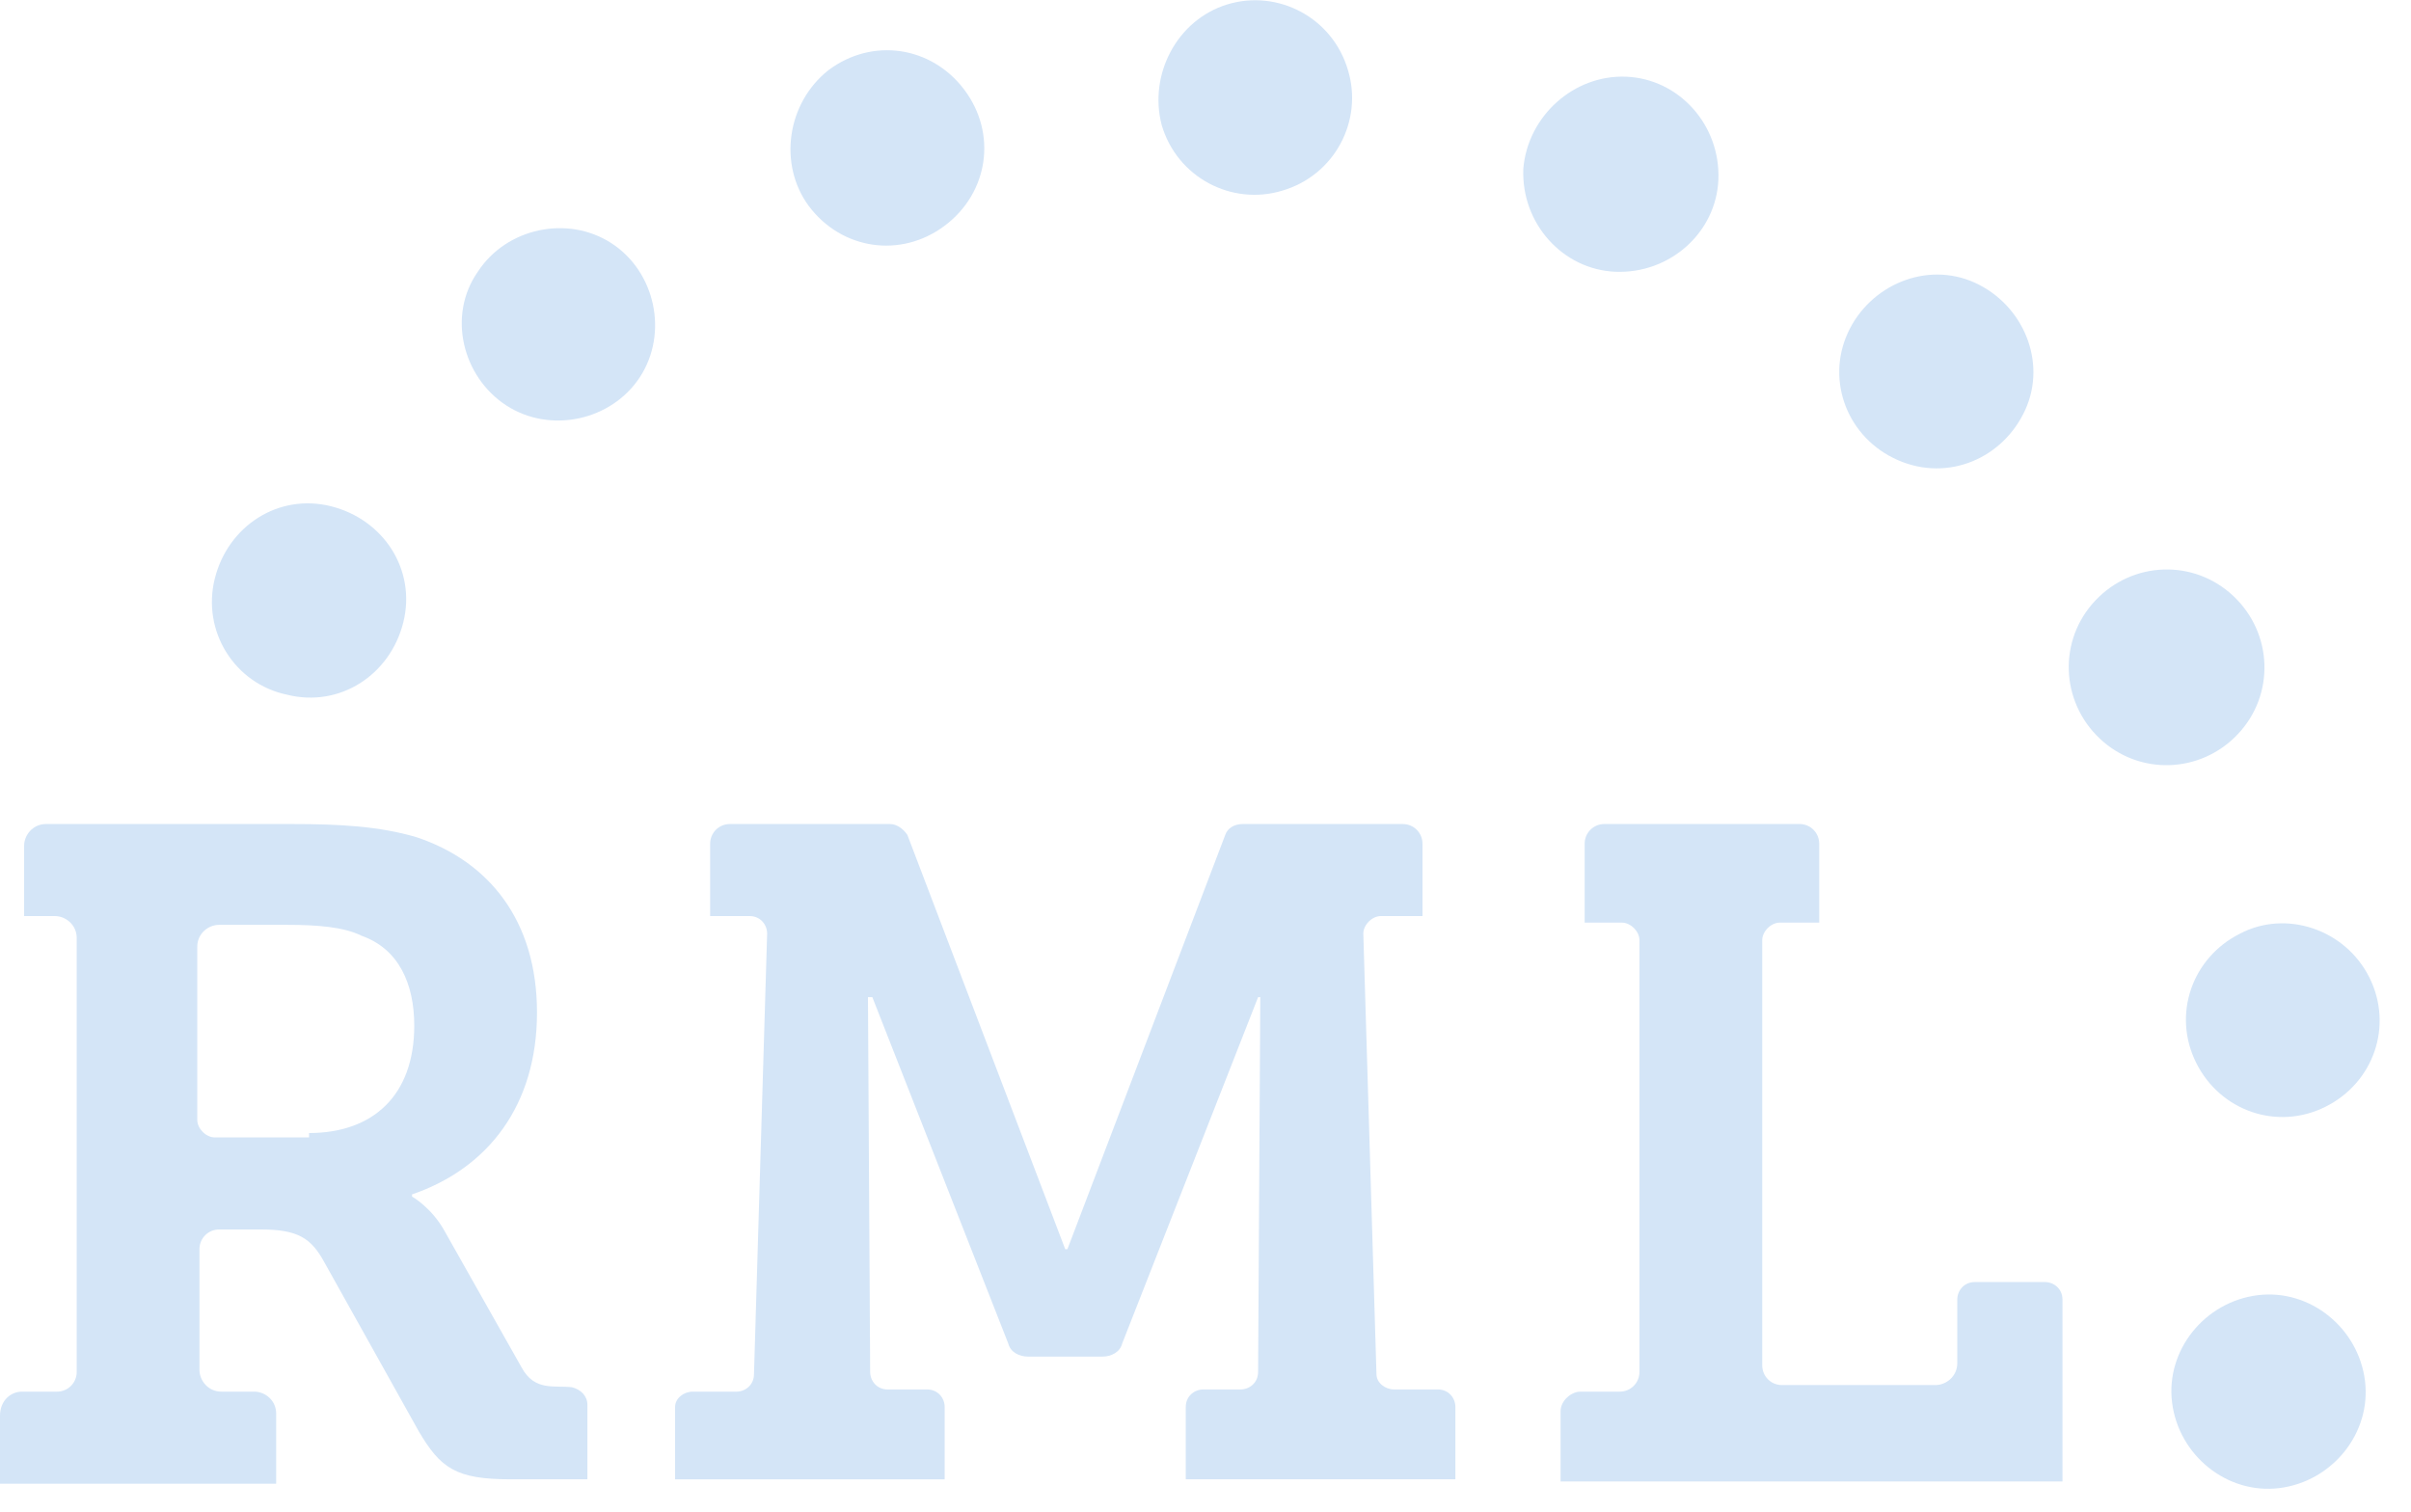 <?xml version="1.0" encoding="UTF-8" standalone="no"?>
<!DOCTYPE svg PUBLIC "-//W3C//DTD SVG 1.1//EN" "http://www.w3.org/Graphics/SVG/1.1/DTD/svg11.dtd">
<svg width="100%" height="100%" viewBox="0 0 110 69" version="1.1" xmlns="http://www.w3.org/2000/svg" xmlns:xlink="http://www.w3.org/1999/xlink" xml:space="preserve" xmlns:serif="http://www.serif.com/" style="fill-rule:evenodd;clip-rule:evenodd;stroke-linejoin:round;stroke-miterlimit:2;">
    <path d="M107.9,63C108.2,65.4 106.4,67.6 104,67.9C101.6,68.2 99.4,66.4 99.1,64C98.8,61.6 100.6,59.4 103,59.1C105.4,58.8 107.6,60.6 107.9,63" style="fill:rgb(212,229,247);fill-rule:nonzero;"/>
    <path d="M108.1,44.6C109.201,46.8 108.3,49.401 106.1,50.5C103.901,51.6 101.3,50.7 100.201,48.5C99.1,46.3 100.001,43.7 102.201,42.6C104.3,41.5 107,42.4 108.1,44.6" style="fill:rgb(212,229,247);fill-rule:nonzero;"/>
    <path d="M101.9,27.2C103.7,28.9 103.799,31.7 102.099,33.5C100.4,35.3 97.599,35.4 95.799,33.7C94,32 93.9,29.2 95.6,27.4C97.3,25.6 100.1,25.5 101.9,27.2" style="fill:rgb(212,229,247);fill-rule:nonzero;"/>
    <path d="M90.1,12.9C92.3,13.9 93.401,16.5 92.401,18.7C91.401,20.9 88.901,22 86.6,21C84.3,20 83.3,17.4 84.3,15.2C85.3,13 87.9,11.9 90.1,12.9" style="fill:rgb(212,229,247);fill-rule:nonzero;"/>
    <path d="M74.2,3.5C76.599,3.6 78.5,5.7 78.4,8.2C78.299,10.6 76.2,12.5 73.7,12.4C71.3,12.3 69.4,10.2 69.5,7.7C69.7,5.3 71.8,3.4 74.2,3.5" style="fill:rgb(212,229,247);fill-rule:nonzero;"/>
    <path d="M56,0.2C58.3,-0.5 60.8,0.8 61.5,3.2C62.2,5.5 60.9,8 58.5,8.7C56.2,9.4 53.7,8.1 53,5.7C52.4,3.4 53.7,0.9 56,0.2" style="fill:rgb(212,229,247);fill-rule:nonzero;"/>
    <path d="M37.8,3.2C39.8,1.7 42.5,2.1 44,4.1C45.5,6.1 45.1,8.8 43.1,10.3C41.1,11.8 38.4,11.4 36.9,9.4C35.5,7.5 35.9,4.7 37.8,3.2" style="fill:rgb(212,229,247);fill-rule:nonzero;"/>
    <path d="M21.8,12.4C23.1,10.4 25.9,9.8 27.9,11.1C29.9,12.4 30.5,15.2 29.2,17.2C27.9,19.2 25.1,19.8 23.1,18.5C21.1,17.2 20.4,14.4 21.8,12.4" style="fill:rgb(212,229,247);fill-rule:nonzero;"/>
    <path d="M9.8,26.4C10.4,24 12.7,22.5 15.1,23.1C17.5,23.7 19,26 18.4,28.4C17.8,30.8 15.5,32.3 13.1,31.7C10.7,31.2 9.2,28.8 9.8,26.4" style="fill:rgb(212,229,247);fill-rule:nonzero;"/>
    <path d="M1,63.5L2.6,63.5C3.1,63.5 3.5,63.1 3.5,62.6L3.5,42.8C3.5,42.2 3,41.8 2.5,41.8L1.1,41.8L1.1,38.6C1.1,38.1 1.5,37.6 2.1,37.6L13.3,37.6C15.5,37.6 17.3,37.7 19,38.2C22.3,39.3 24.5,42 24.5,46.2C24.5,50.4 22.3,53.3 18.8,54.5L18.8,54.6C18.8,54.6 19.7,55.1 20.3,56.201L23.8,62.401C24.4,63.501 25.3,63.201 26.1,63.3C26.5,63.401 26.8,63.7 26.8,64.1L26.8,67.5L23.3,67.5C20.8,67.5 20.1,67 19.1,65.3L14.8,57.6C14.2,56.5 13.6,56.1 11.9,56.1L10,56.1C9.5,56.1 9.1,56.5 9.1,57L9.1,62.5C9.1,63 9.5,63.5 10.1,63.5L11.6,63.5C12.1,63.5 12.6,63.9 12.6,64.5L12.6,67.7L0,67.7L0,64.6C0,63.9 0.5,63.5 1,63.5M14.1,51.7C17,51.7 18.9,50 18.9,46.8C18.9,44.901 18.2,43.3 16.5,42.7C15.7,42.3 14.5,42.2 13.1,42.2L10,42.2C9.5,42.2 9,42.599 9,43.2L9,51.1C9,51.5 9.4,51.9 9.8,51.9L14.1,51.9L14.1,51.7Z" style="fill:rgb(212,229,247);fill-rule:nonzero;"/>
    <path d="M31.6,63.5L33.6,63.5C34,63.5 34.4,63.2 34.4,62.7L35,42.6C35,42.201 34.7,41.8 34.2,41.8L32.4,41.8L32.4,38.5C32.4,38 32.8,37.6 33.3,37.6L40.6,37.6C40.9,37.6 41.2,37.8 41.4,38.1L48.6,57L48.7,57L55.9,38.1C56,37.8 56.299,37.6 56.7,37.6L64,37.6C64.5,37.6 64.9,38 64.9,38.5L64.9,41.8L63,41.8C62.6,41.8 62.2,42.2 62.2,42.6L62.8,62.7C62.8,63.099 63.2,63.4 63.6,63.4L65.6,63.4C66.1,63.4 66.401,63.799 66.401,64.2L66.401,67.5L54.1,67.5L54.1,64.2C54.1,63.7 54.5,63.4 54.9,63.4L56.6,63.4C57,63.4 57.4,63.1 57.4,62.6L57.5,45.5L57.4,45.5L51.2,61.3C51.1,61.7 50.7,61.901 50.3,61.901L46.9,61.901C46.5,61.901 46.1,61.701 46,61.3L39.8,45.5L39.6,45.5L39.7,62.6C39.7,63 40,63.401 40.5,63.401L42.3,63.401C42.8,63.401 43.1,63.8 43.1,64.201L43.1,67.501L30.8,67.501L30.8,64.201C30.8,63.8 31.2,63.5 31.6,63.5" style="fill:rgb(212,229,247);fill-rule:nonzero;"/>
    <path d="M72.1,63.5L73.9,63.5C74.4,63.5 74.799,63.1 74.799,62.6L74.799,42.9C74.799,42.5 74.4,42.099 73.999,42.099L72.299,42.099L72.299,38.499C72.299,37.999 72.699,37.599 73.199,37.599L82.1,37.599C82.6,37.599 83,37.999 83,38.499L83,42.099L81.2,42.099C80.8,42.099 80.4,42.499 80.4,42.9L80.4,62.3C80.4,62.8 80.799,63.2 81.299,63.2L88.299,63.2C88.799,63.2 89.299,62.8 89.299,62.2L89.299,59.3C89.299,58.901 89.599,58.5 90.099,58.5L93.299,58.5C93.699,58.5 94.099,58.8 94.099,59.3L94.099,67.6L71.2,67.6L71.2,64.4C71.2,63.9 71.7,63.5 72.1,63.5" style="fill:rgb(212,229,247);fill-rule:nonzero;"/>
</svg>
